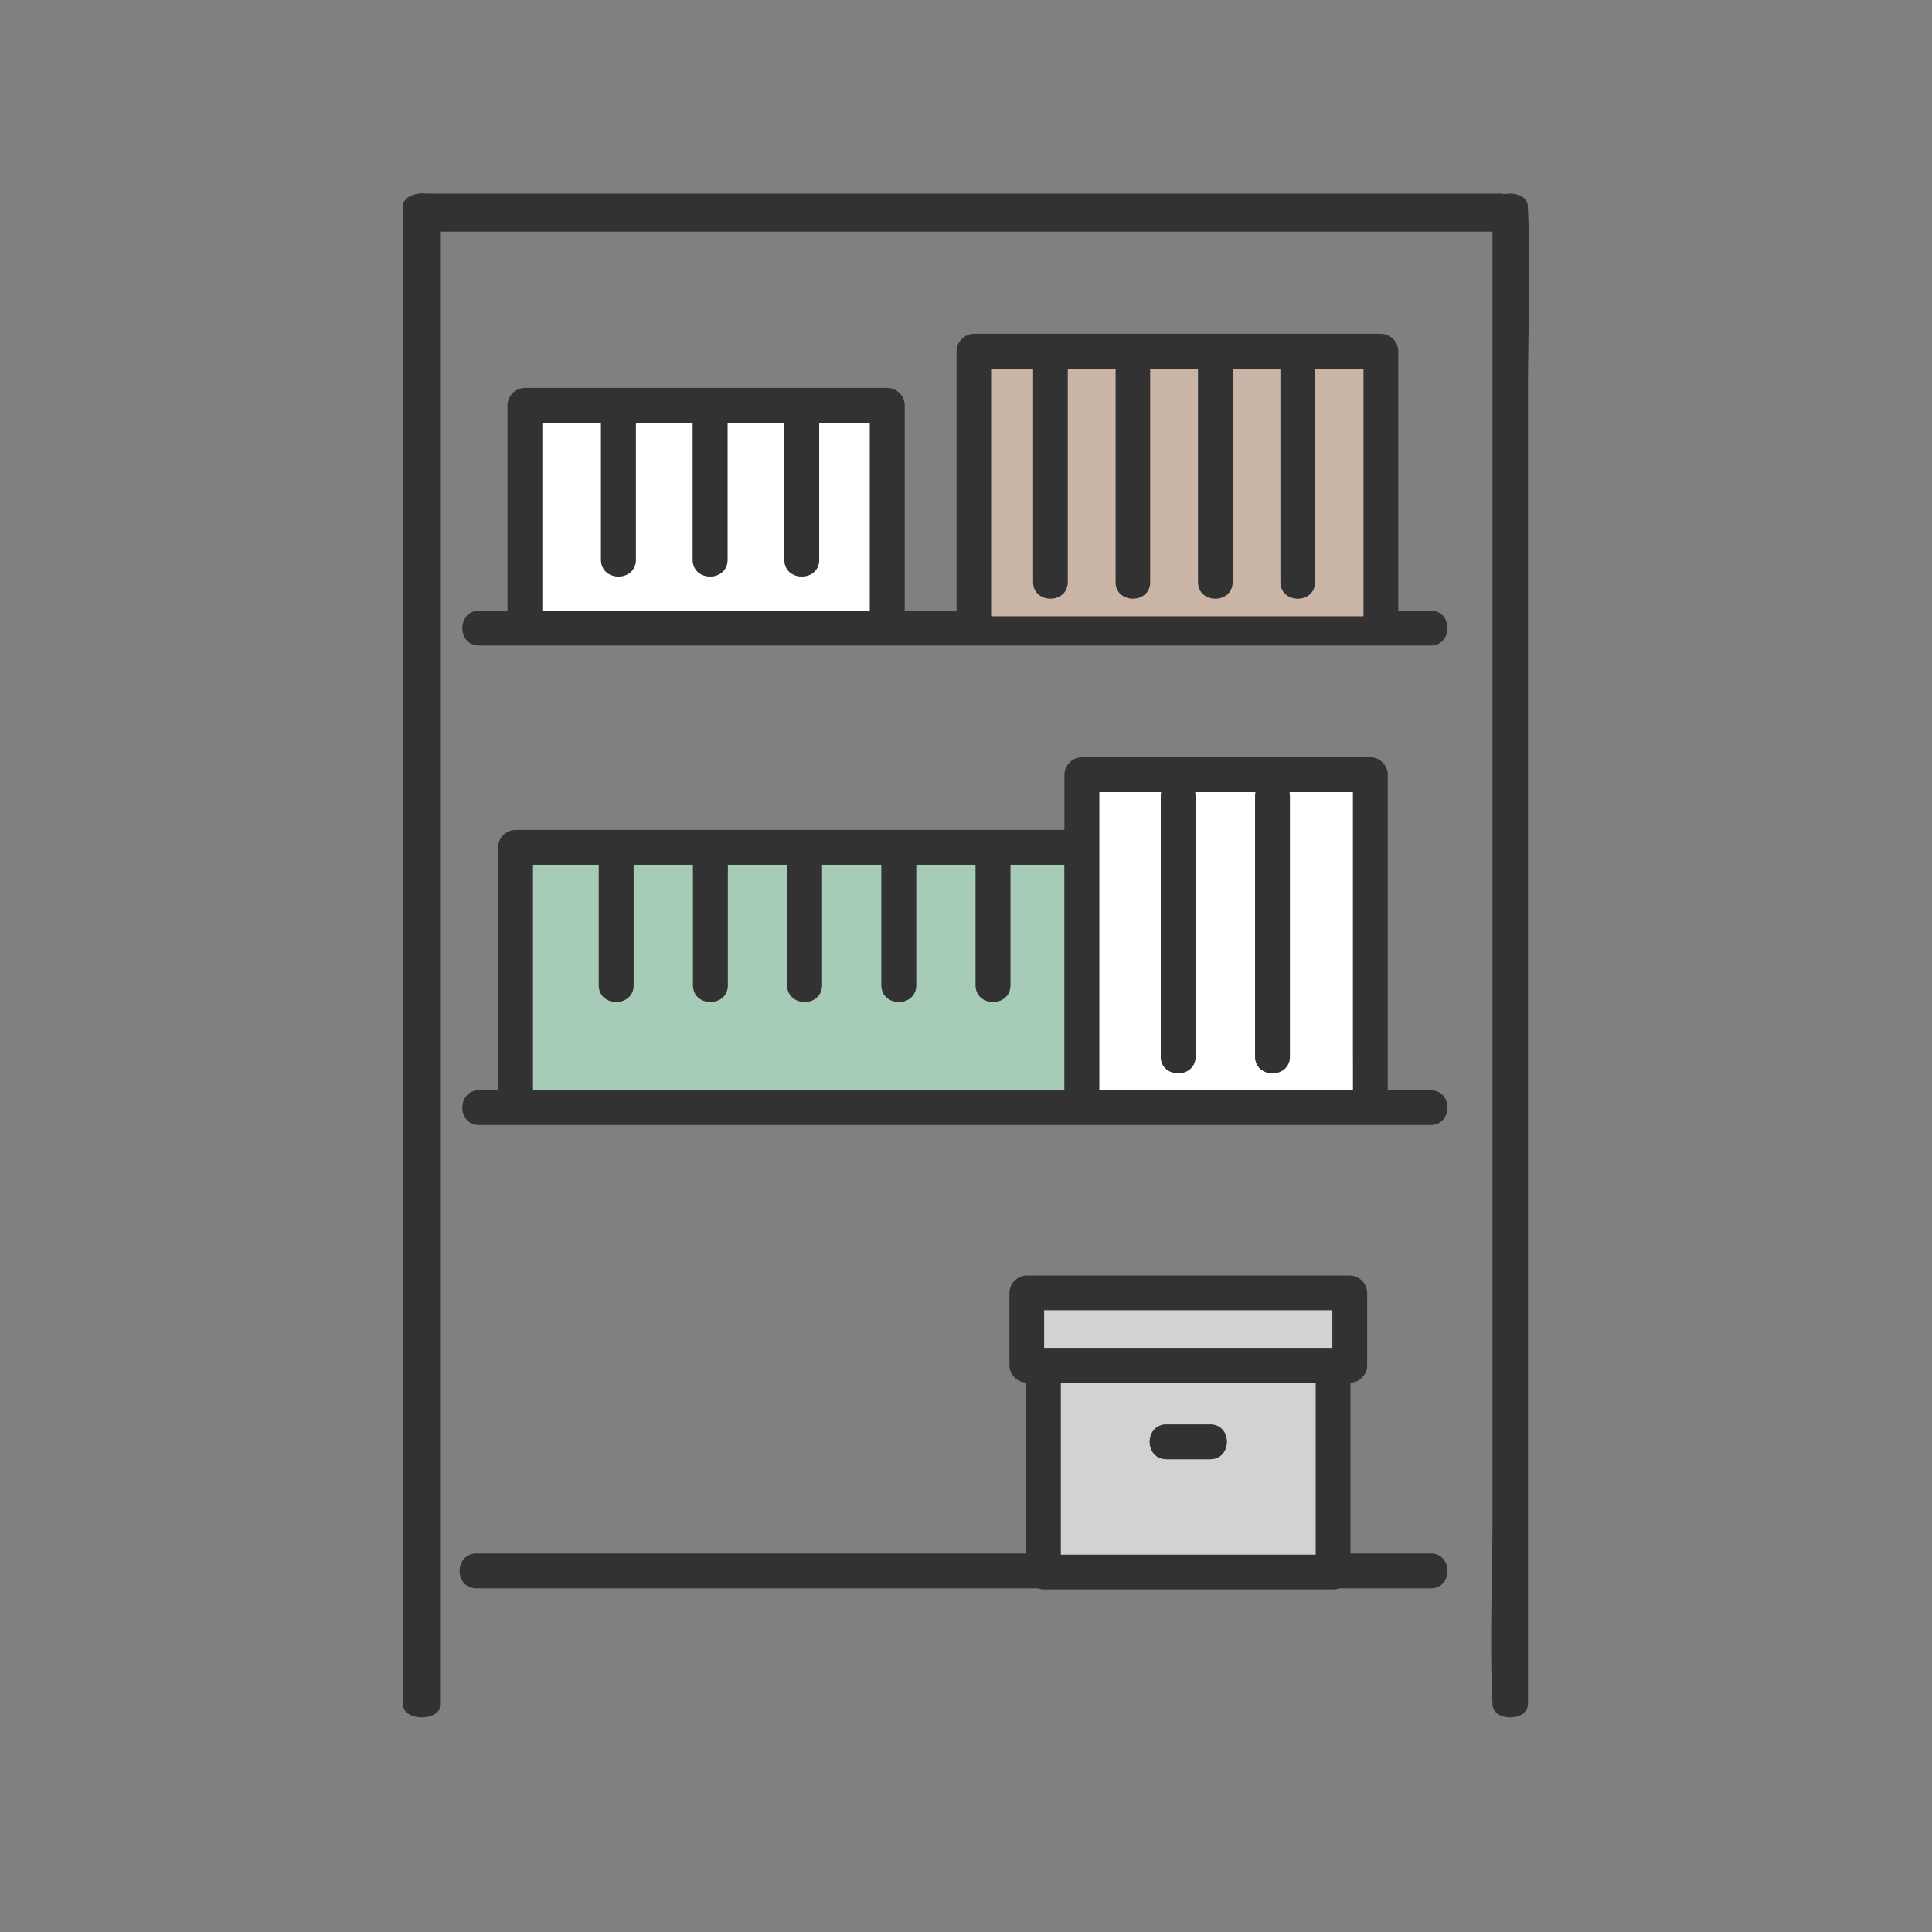 <svg width="71" height="71" fill="none" xmlns="http://www.w3.org/2000/svg"><rect width="100%" height="100%" fill="#808080" stroke="none"/><path d="M31.97 40.066h7.147v-8.287h-1.985v4.425c0 .825-1.279.822-1.279 0v-4.425H33.67v4.425c0 .825-1.279.822-1.279 0v-4.425h-2.183v4.425c0 .825-1.279.822-1.279 0v-4.425h-2.183v4.425c0 .825-1.278.822-1.278 0v-4.425h-2.183v4.425c0 .825-1.28.822-1.28 0v-4.425h-2.42v8.287h6.171" fill="#A6CBB7"/><path d="M47.404 29.277v9.548c0 .825-1.279.822-1.279 0v-9.548a.68.68 0 01.02-.167h-2.229c.013.052.02.107.02.167v9.548c0 .825-1.278.822-1.278 0v-9.548a.68.68 0 01.02-.167h-2.281v10.955h9.327V29.11h-2.34a.68.68 0 01.021.167h-.001z" fill="#fff"/><path d="M52.575 57.091h-2.948V50.81a.586.586 0 00.423-.182.588.588 0 00.192-.456v-2.657a.649.649 0 00-.64-.64H37.735a.649.649 0 00-.64.64v2.657c0 .338.279.623.615.637v6.283H17.507c-.822 0-.825 1.279 0 1.279h20.634a.621.621 0 00.208.038h10.64a.67.67 0 00.229-.038h3.36c.822 0 .824-1.279 0-1.279h-.003zm-4.227.038h-9.361v-6.32h9.361v6.32zm.615-7.598h-10.59v-1.38h10.59v1.38zm7.189-41.92c0-.663-1.305-.665-1.305 0V55.87c0 2.212-.107 4.443 0 6.653.002.03 0 .061 0 .092 0 .664 1.305.666 1.305 0v-48.26c0-2.212.107-4.442 0-6.653V7.61v.001zM14.8 7.612v55.002c0 .664 1.4.666 1.4 0V7.612c0-.665-1.4-.666-1.4 0zm17.315 33.732c.004-.104 0 .108 0 0h20.46c.822 0 .824-1.278 0-1.278H51V28.47a.649.649 0 00-.64-.64H39.757a.649.649 0 00-.64.64v2.03H18.945a.649.649 0 00-.64.64v8.926h-.698c-.822 0-.825 1.278 0 1.278h7.558m.591-1.278h-6.172v-8.288h2.421v4.425c0 .823 1.279.825 1.279 0v-4.425h2.183v4.425c0 .823 1.279.825 1.279 0v-4.425h2.183v4.425c0 .823 1.279.825 1.279 0v-4.425h2.183v4.425c0 .823 1.279.825 1.279 0v-4.425h2.183v4.425c0 .823 1.279.825 1.279 0v-4.425h1.984v8.288h-7.147m17.753-1.199v1.199h-9.327V29.11h2.282a.679.679 0 00-.02.166v9.548c0 .822 1.278.825 1.278 0v-9.548a.679.679 0 00-.02-.166h2.229a.679.679 0 00-.02.166v9.548c0 .822 1.278.825 1.278 0v-9.548a.679.679 0 00-.02-.166h2.339v9.756h.001z" fill="#323232"/><path d="M30.102 15.533v5.033c0 .826-1.279.823-1.279 0v-5.033h-2.09v5.033c0 .826-1.278.823-1.278 0v-5.033h-2.09v5.033c0 .826-1.279.823-1.279 0v-5.033h-2.16v6.91h12.04v-6.91H30.1h.001z" fill="#fff"/><path d="M52.574 22.444h-1.188v-9.537a.649.649 0 00-.64-.64H35.794a.649.649 0 00-.64.64v9.537h-1.906v-7.55a.649.649 0 00-.64-.639H19.29a.649.649 0 00-.64.64v7.549h-1.043c-.822 0-.825 1.279 0 1.279h34.97c.822 0 .824-1.28 0-1.28h-.002zm-20.606 0h-12.04v-6.91h2.16v5.033c0 .823 1.28.826 1.28 0v-5.033h2.09v5.033c0 .823 1.278.826 1.278 0v-5.033h2.09v5.033c0 .823 1.279.826 1.279 0v-5.033h1.864v6.91h-.001zm18.14.2H36.431v-9.097h1.537v7.84c0 .823 1.28.825 1.28 0v-7.84h1.75v7.84c0 .823 1.279.825 1.279 0v-7.84h1.75v7.84c0 .823 1.28.825 1.28 0v-7.84h1.75v7.84c0 .823 1.28.825 1.28 0v-7.84h1.776v9.098h-.007zm4.991-15.531h-39.6c-.93 0-.934 1.4 0 1.4h39.602c.93 0 .934-1.4 0-1.4h-.002z" fill="#323232"/><path d="M48.33 13.546v7.841c0 .825-1.28.822-1.28 0v-7.84H45.3v7.84c0 .825-1.279.822-1.279 0v-7.84h-1.75v7.84c0 .825-1.28.822-1.28 0v-7.84h-1.75v7.84c0 .825-1.28.822-1.28 0v-7.84h-1.536v9.097H50.1v-9.098h-1.777.007z" fill="#CBB5A6"/><path d="M38.987 50.811v6.32h9.361v-6.32h-9.361zm5.481 2.813h-1.601c-.825 0-.822-1.278 0-1.278h1.601c.825 0 .822 1.279 0 1.279zm-6.095-5.471v1.378h10.59v-1.378h-10.59z" fill="#D2D2D2"/><path d="M44.47 52.346h-1.601c-.823 0-.825 1.278 0 1.278h1.6c.823 0 .826-1.279 0-1.279z" fill="#323232"/></svg>